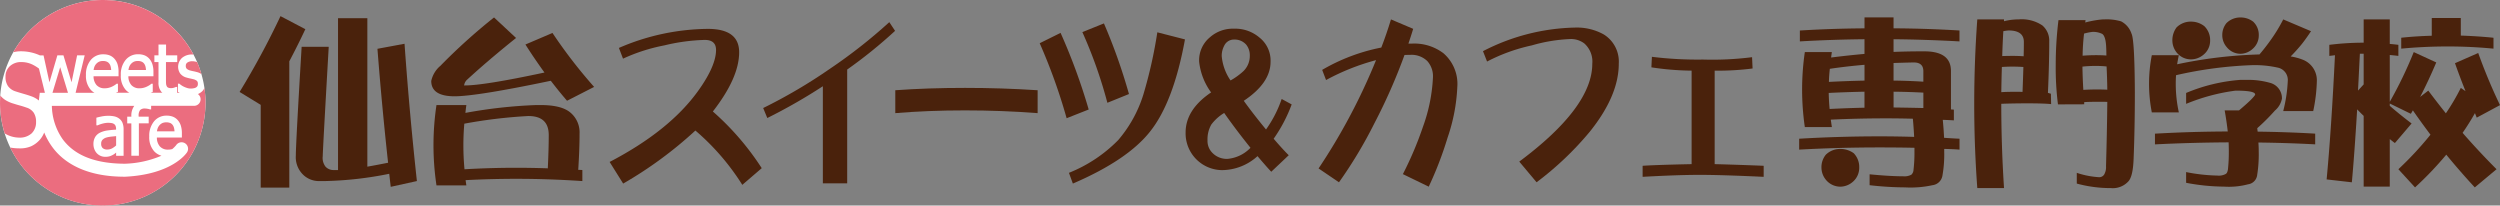 <svg height="29.925" viewBox="0 0 364 29.925" width="364" xmlns="http://www.w3.org/2000/svg"><rect x="0" y="0" width="364" height="29.925" fill="#808080" stroke="none"/><path d="m29.921 14.961a14.961 14.961 0 1 1 -14.96-14.961 14.96 14.96 0 0 1 14.96 14.961" fill="#fff"/><path d="m29.45 21.816a1.262 1.262 0 0 0 -.2-.421.908.908 0 0 0 -.356-.28 1.615 1.615 0 0 0 -1.114 0 1.325 1.325 0 0 0 -.415.3 1.419 1.419 0 0 0 -.28.445 1.923 1.923 0 0 0 -.114.467h2.555a2.391 2.391 0 0 0 -.077-.509" fill="#ea6f7e" transform="translate(-4.117 -3.208)"/><path d="m2.748 22.54a2.55 2.55 0 0 0 1.869-.627 2.227 2.227 0 0 0 .633-1.654 2.4 2.4 0 0 0 -.331-1.327 1.954 1.954 0 0 0 -1.056-.761c-.347-.124-.663-.223-.949-.3s-.647-.186-1.078-.32a4.622 4.622 0 0 1 -1.036-.471 3.045 3.045 0 0 1 -.755-.67c-.025.349-.041.7-.041 1.056a14.954 14.954 0 0 0 .677 4.461c.089.052.177.105.269.151a4.048 4.048 0 0 0 1.8.462" fill="#eb6d7f" transform="translate(0 -2.505)"/><path d="m24.55 11.28a1.208 1.208 0 0 0 -.2-.421.881.881 0 0 0 -.356-.28 1.352 1.352 0 0 0 -.557-.1 1.367 1.367 0 0 0 -.556.1 1.308 1.308 0 0 0 -.415.3 1.457 1.457 0 0 0 -.281.445 1.971 1.971 0 0 0 -.113.468h2.555a2.353 2.353 0 0 0 -.078-.508" fill="#ea6f7e" transform="translate(-3.369 -1.599)"/><path d="m5.157 7.7a6.564 6.564 0 0 1 1 .363h.532l.858 3.923 1.153-3.926h.886l1.181 3.919.809-3.919h1.104l-1.324 5.45h2.744a2.246 2.246 0 0 1 -.514-.406 3.05 3.05 0 0 1 -.723-2.169 3.287 3.287 0 0 1 .7-2.2 2.307 2.307 0 0 1 1.84-.829 2.513 2.513 0 0 1 .9.153 1.851 1.851 0 0 1 .7.489 2.23 2.23 0 0 1 .456.8 3.685 3.685 0 0 1 .151 1.152v.6h-3.64a1.916 1.916 0 0 0 .433 1.285 1.529 1.529 0 0 0 1.2.47 2.352 2.352 0 0 0 .547-.064 2.635 2.635 0 0 0 .486-.169 3.459 3.459 0 0 0 .392-.213 2.365 2.365 0 0 0 .262-.19l.03-.025h.2v1.183l-.067.026-.249.1h1.972a2.232 2.232 0 0 1 -.515-.406 3.053 3.053 0 0 1 -.722-2.169 3.283 3.283 0 0 1 .7-2.2 2.3 2.3 0 0 1 1.84-.829 2.513 2.513 0 0 1 .9.153 1.868 1.868 0 0 1 .7.489 2.266 2.266 0 0 1 .454.8 3.662 3.662 0 0 1 .155 1.144v.615h-3.648a1.916 1.916 0 0 0 .432 1.285 1.529 1.529 0 0 0 1.2.47 2.357 2.357 0 0 0 .547-.064 2.582 2.582 0 0 0 .486-.169 3.479 3.479 0 0 0 .393-.213 2.128 2.128 0 0 0 .261-.19l.029-.025h.2v1.186l-.066.026-.249.1h1.724a1.363 1.363 0 0 1 -.137-.116 2.029 2.029 0 0 1 -.434-1.428v-2.928h-.6v-.976h.6v-1.574h1.1v1.574h1.628v.975h-1.641v2.5c0 .276 0 .489.014.636a.992.992 0 0 0 .1.383.416.416 0 0 0 .209.208 1.056 1.056 0 0 0 .437.075 1.233 1.233 0 0 0 .386-.061 2.7 2.7 0 0 0 .278-.1l.022-.012h.182v.851h.38c-.073-.034-.143-.069-.207-.1l-.054-.031v-1.2h.19l.03.023c.073.061.16.129.261.2a2.568 2.568 0 0 0 .39.225 3.449 3.449 0 0 0 .482.186 1.806 1.806 0 0 0 .53.079 2.009 2.009 0 0 0 .43-.049.951.951 0 0 0 .319-.114.653.653 0 0 0 .206-.205.688.688 0 0 0 .059-.331.556.556 0 0 0 -.139-.419 1.3 1.3 0 0 0 -.563-.254c-.11-.028-.257-.063-.436-.1s-.355-.082-.513-.13a1.7 1.7 0 0 1 -.93-.6 1.754 1.754 0 0 1 .28-2.268 2.2 2.2 0 0 1 1.495-.491c.055 0 .11.008.165.01a14.957 14.957 0 0 0 -26.237-.333 4.134 4.134 0 0 1 1.095-.143 6.767 6.767 0 0 1 1.783.232" fill="#eb6d7f" transform="translate(-.348)"/><path d="m18.565 11.28a1.2 1.2 0 0 0 -.2-.421.893.893 0 0 0 -.356-.28 1.359 1.359 0 0 0 -.558-.1 1.374 1.374 0 0 0 -.557.1 1.292 1.292 0 0 0 -.414.3 1.41 1.41 0 0 0 -.281.445 2.011 2.011 0 0 0 -.114.468h2.555a2.361 2.361 0 0 0 -.076-.508" fill="#ea6f7e" transform="translate(-2.455 -1.599)"/><path d="m32.177 10.7a.534.534 0 0 0 -.252.49.563.563 0 0 0 .147.436 1.246 1.246 0 0 0 .53.253c.129.036.273.07.434.1s.335.076.514.122a2.041 2.041 0 0 1 .651.291 14.724 14.724 0 0 0 -.623-1.743 2.2 2.2 0 0 0 -.717-.126 1.251 1.251 0 0 0 -.683.175" fill="#ea6f7e" transform="translate(-4.873 -1.606)"/><path d="m18.124 23.6a1.319 1.319 0 0 0 -.541.319.784.784 0 0 0 -.2.576.825.825 0 0 0 .221.635.942.942 0 0 0 .671.212 1.421 1.421 0 0 0 .706-.175 3.158 3.158 0 0 0 .58-.419v-1.358l-.68.069a4.234 4.234 0 0 0 -.758.141" fill="#ea6f7e" transform="translate(-2.653 -3.57)"/><path d="m10.14 11.547-1.125 3.726h2.258z" fill="#ea6f7e" transform="translate(-1.376 -1.762)"/><path d="m29.633 15.663a2.07 2.07 0 0 1 -.547.341.947.947 0 0 1 -.559 1.713h-6.252v.52h-.175l-.017-.007a2.193 2.193 0 0 0 -.323-.08 2.1 2.1 0 0 0 -.375-.04.931.931 0 0 0 -.719.228 1.333 1.333 0 0 0 -.21.878v.08h1.463v.975h-1.431v4.713h-1.095v-4.711h-.6v-.973h.6v-.076a2.378 2.378 0 0 1 .426-1.5h-12a8.771 8.771 0 0 0 1.581 4.863c1.378 1.851 3.889 3.539 9.046 3.561a14.689 14.689 0 0 0 5.332-1.166 2.322 2.322 0 0 1 -1.056-.639 3.045 3.045 0 0 1 -.722-2.167 3.29 3.29 0 0 1 .7-2.2 2.307 2.307 0 0 1 1.84-.83 2.441 2.441 0 0 1 .9.155 1.82 1.82 0 0 1 .7.489 2.237 2.237 0 0 1 .454.8 3.624 3.624 0 0 1 .157 1.143v.605h-3.64a1.924 1.924 0 0 0 .433 1.285 1.536 1.536 0 0 0 1.2.472 2.314 2.314 0 0 0 .547-.066c.022-.005.042-.013.064-.019a4.049 4.049 0 0 0 .508-.5.776.776 0 0 0 .068-.088.949.949 0 0 1 1.6 1.016c-.117.23-2.237 3.261-9.015 3.6h-.022-.1c-5.532 0-8.795-1.963-10.52-4.338a9.616 9.616 0 0 1 -1.166-2.1 3.689 3.689 0 0 1 -.654 1.076 3.888 3.888 0 0 1 -1.226.917 4.025 4.025 0 0 1 -1.707.319 7.308 7.308 0 0 1 -1.36-.12 14.961 14.961 0 0 0 28.273-8.669 1.575 1.575 0 0 1 -.4.541m-11.366 9.325h-1.092v-.471l-.116.1a2.072 2.072 0 0 1 -.368.249 2.751 2.751 0 0 1 -.472.2 2.268 2.268 0 0 1 -.646.073 1.641 1.641 0 0 1 -.66-.136 1.693 1.693 0 0 1 -.547-.383 1.789 1.789 0 0 1 -.359-.589 2.037 2.037 0 0 1 -.135-.736 2.009 2.009 0 0 1 .245-1.021 1.693 1.693 0 0 1 .775-.679 3.607 3.607 0 0 1 1.077-.3c.375-.051.777-.088 1.2-.114v-.082a1.145 1.145 0 0 0 -.083-.477.6.6 0 0 0 -.226-.264.885.885 0 0 0 -.372-.134 3.264 3.264 0 0 0 -.487-.036 3.2 3.2 0 0 0 -.7.093 4.587 4.587 0 0 0 -.809.271l-.021.009h-.172v-1.115l.075-.023c.169-.049.405-.1.711-.163a4.785 4.785 0 0 1 .924-.091 4.1 4.1 0 0 1 .937.091 1.8 1.8 0 0 1 .708.338 1.454 1.454 0 0 1 .461.627 2.5 2.5 0 0 1 .148.912v3.852z" fill="#eb6d7f" transform="translate(-.269 -2.309)"/><path d="m5.834 15.976.1-.839h.747l-.867-3.528a5.677 5.677 0 0 0 -.787-.5 3.7 3.7 0 0 0 -1.757-.445 2.385 2.385 0 0 0 -1.682.591 2.016 2.016 0 0 0 -.642 1.545 2.294 2.294 0 0 0 .377 1.384 2.146 2.146 0 0 0 1.092.75q.475.156 1.161.353t1.138.363a3.689 3.689 0 0 1 1.095.615c.009-.171.02-.276.023-.293" fill="#eb6d7f" transform="translate(-.144 -1.627)"/><g fill="#4a220c"><path d="m47.126 2.772 3.617 1.9q-1.113 2.367-2.337 4.679v18.385h-4.163v-12.047l-3.073-1.878a115.447 115.447 0 0 0 5.955-11.041m8.376.3h4.269v21.62q1.389-.245 3.02-.571-.922-8.46-1.549-16.591l3.943-.733q.708 9.979 1.8 19.991l-3.81.84q-.111-.949-.216-1.9a51.985 51.985 0 0 1 -9.356 1.06h-.791a3.278 3.278 0 0 1 -2.663-1.224 3.53 3.53 0 0 1 -.791-2.5q0-1.689.846-15.828h3.943q-.871 15.228-.872 15.937a2.088 2.088 0 0 0 .41 1.522 1.576 1.576 0 0 0 1.2.489h.616v-22.111z" transform="translate(-6.284 -.423)"/><path d="m83.239 2.994 3.21 2.992q-4.081 3.268-7.181 6.121a1.352 1.352 0 0 0 -.38.79h.112q2.8 0 11.586-1.879-1.44-1.982-2.774-4.08l3.938-1.682a72.337 72.337 0 0 0 6.065 7.856l-3.943 2.015c-.816-.941-1.6-1.915-2.364-2.909q-10.772 2.254-14.008 2.259-3.4 0-3.4-2.231a3.964 3.964 0 0 1 1.335-2.208 84.12 84.12 0 0 1 7.804-7.038m-8.377 12.753h4.35c-.054.381-.1.759-.137 1.142a70.862 70.862 0 0 1 10.308-1.142h.652q3.1 0 4.379 1.142a3.745 3.745 0 0 1 1.28 3.014c0 1.546-.066 3.3-.192 5.281.2 0 .4.008.6.025v1.607q-4.815-.327-9.6-.329-3.7 0-7.4.193c.036.252.071.506.109.761h-4.35a39.4 39.4 0 0 1 0-11.7m4.078 9.357q3.78-.222 7.563-.218 2.284 0 4.569.08.135-2.828.136-4.841c0-1.853-.989-2.774-2.964-2.774a72.078 72.078 0 0 0 -9.329 1.114c-.09 1.049-.136 2.1-.136 3.125 0 1.163.053 2.332.162 3.512" transform="translate(-11.31 -.457)"/><path d="m126.9 25.237-2.834 2.434a34.531 34.531 0 0 0 -6.831-7.907 58.6 58.6 0 0 1 -10.515 7.722l-1.972-3.15q8.733-4.547 12.9-10.365c1.727-2.407 2.594-4.394 2.594-5.944 0-.969-.549-1.458-1.642-1.458a27.99 27.99 0 0 0 -5.9.8 25.858 25.858 0 0 0 -6 1.929l-.6-1.562a33.132 33.132 0 0 1 12.947-2.774q4.567 0 4.561 3.409 0 3.7-3.828 8.62a39.413 39.413 0 0 1 7.115 8.248" transform="translate(-15.987 -.757)"/><path d="m143.369 27.279h-3.545v-14.141a80.352 80.352 0 0 1 -8.089 4.627l-.6-1.455a75.748 75.748 0 0 0 9.711-5.71 75.508 75.508 0 0 0 8.654-6.794l.838 1.269a68.883 68.883 0 0 1 -6.972 5.632v16.57z" transform="translate(-20.016 -.581)"/><path d="m174.56 18.778q-5.192-.4-10.567-.4c-3.625 0-7.018.136-10.158.4v-3.334c3.14-.227 6.532-.342 10.158-.342q5.384 0 10.567.342z" transform="translate(-23.48 -2.305)"/><path d="m185.781 16.558-3.212 1.269a82.324 82.324 0 0 0 -3.922-10.919l3.041-1.508a86.878 86.878 0 0 1 4.094 11.158m14.018-10.206q-1.666 9.12-5.069 13.4-3.264 4.153-11.254 7.591l-.571-1.565a20.9 20.9 0 0 0 7.166-4.759 18.692 18.692 0 0 0 3.683-6.683 66.836 66.836 0 0 0 2.02-9.017zm-8.158 7.955-3.14 1.273a66.566 66.566 0 0 0 -3.642-10.29l3.14-1.267a82.472 82.472 0 0 1 3.646 10.284" transform="translate(-27.268 -.614)"/><path d="m219.165 15.952a21.88 21.88 0 0 1 -2.625 5c.844.983 1.569 1.785 2.195 2.4l-2.546 2.407c-.543-.58-1.207-1.34-2-2.272a7.764 7.764 0 0 1 -5.142 2.035 5.358 5.358 0 0 1 -5.328-5.475q0-3.329 3.714-5.839a9.248 9.248 0 0 1 -1.742-4.466 4.337 4.337 0 0 1 1.547-3.542 5.024 5.024 0 0 1 3.526-1.27 5.4 5.4 0 0 1 3.683 1.27 4.264 4.264 0 0 1 1.642 3.546q0 3.09-3.9 5.682c.936 1.306 2.015 2.693 3.238 4.176a17.116 17.116 0 0 0 2.279-4.441l1.458.793zm-6 6.318q-2.165-2.695-3.827-5.07a6.563 6.563 0 0 0 -1.878 1.69 4.335 4.335 0 0 0 -.551 2.3 2.444 2.444 0 0 0 .739 1.847 2.9 2.9 0 0 0 2.212.844 5.291 5.291 0 0 0 3.307-1.609m-2.906-9.808a9.74 9.74 0 0 0 1.9-1.375 3.106 3.106 0 0 0 .906-2.274 2.411 2.411 0 0 0 -.547-1.585 2.248 2.248 0 0 0 -1.759-.718 1.556 1.556 0 0 0 -1.426.906 3.115 3.115 0 0 0 -.357 1.5 7.4 7.4 0 0 0 1.282 3.545" transform="translate(-31.095 -.752)"/><path d="m240.339 4.711c-.205.69-.438 1.4-.693 2.148h.477a7.021 7.021 0 0 1 4.62 1.4 5.893 5.893 0 0 1 2.022 4.943 26.017 26.017 0 0 1 -1.406 7.322 52.065 52.065 0 0 1 -2.753 7.162l-3.764-1.825a50.649 50.649 0 0 0 2.926-6.9 24.32 24.32 0 0 0 1.455-7.241 3.309 3.309 0 0 0 -.836-2.33 3.286 3.286 0 0 0 -2.449-.895c-.241 0-.526.011-.859.02a81.951 81.951 0 0 1 -4.356 9.891 65.121 65.121 0 0 1 -5.185 8.645l-2.971-2.017a87.67 87.67 0 0 0 8.37-15.771 32.9 32.9 0 0 0 -7.281 2.9l-.566-1.479a27.486 27.486 0 0 1 8.61-3.251c.543-1.406 1.008-2.774 1.406-4.1l3.236 1.375z" transform="translate(-34.582 -.509)"/><path d="m274.588 10q0 4.632-4.189 9.862a45.617 45.617 0 0 1 -7.779 7.4l-2.52-3.009q10.629-7.91 10.633-14.253a3.537 3.537 0 0 0 -1.169-2.956 3.21 3.21 0 0 0 -2.022-.636 23.364 23.364 0 0 0 -5.612.924 25.91 25.91 0 0 0 -6.52 2.351l-.594-1.509a30.424 30.424 0 0 1 13.4-3.435 8.029 8.029 0 0 1 4.185 1 4.647 4.647 0 0 1 2.186 4.261" transform="translate(-38.894 -.724)"/><path d="m299.872 27.237q-6.21-.29-9.4-.286-3.109 0-8.226.286v-1.608q1.968-.132 7.134-.241v-13.613a40.655 40.655 0 0 1 -5.856-.48l.074-1.534a53.99 53.99 0 0 0 7.425.4 45.992 45.992 0 0 0 7.159-.344l.075 1.645a39.705 39.705 0 0 1 -5.521.316v13.609c2.049.054 4.422.13 7.136.241v1.608z" transform="translate(-43.081 -1.49)"/><path d="m318.658 4.58v-1.586h4.228v1.586q4.815.028 9.6.316v1.59q-4.821-.268-9.6-.318v1.847c1.308-.051 2.584-.081 3.836-.081h.823c2.429.042 3.663.963 3.7 2.779v5.687a3.125 3.125 0 0 1 .423.023v1.558c-.547-.034-1.085-.057-1.614-.075.086.913.153 1.787.188 2.616.752.051 1.5.1 2.25.133v1.586c-.752-.057-1.481-.088-2.229-.1v.391a17.585 17.585 0 0 1 -.263 3.515 1.668 1.668 0 0 1 -1.446 1.374 14.8 14.8 0 0 1 -4 .319 46.529 46.529 0 0 1 -5.155-.319v-1.585c1.941.188 3.561.287 4.867.287a2.115 2.115 0 0 0 1.216-.233 1.026 1.026 0 0 0 .31-.688 21.783 21.783 0 0 0 .139-2.674v-.554c-1.713-.036-3.411-.051-5.1-.051q-5.84 0-11.686.318v-1.586q5.847-.344 11.686-.346c1.68 0 3.358.026 5.054.079-.04-.81-.1-1.693-.186-2.645q-1.951-.053-3.917-.053-4.042 0-8.036.188c.058.369.105.73.164 1.083h-3.941a37.8 37.8 0 0 1 0-10.923h3.931c-.032.287-.077.551-.105.795 1.635-.21 3.257-.381 4.86-.528v-2.138q-4.705.048-9.41.318v-1.585q4.705-.287 9.41-.316m-3.49 17.559a3.271 3.271 0 0 1 1.93.628 2.892 2.892 0 0 1 .795 2.09 2.687 2.687 0 0 1 -.926 2.062 2.813 2.813 0 0 1 -1.8.714 2.725 2.725 0 0 1 -2.085-.951 2.814 2.814 0 0 1 -.691-1.825 2.872 2.872 0 0 1 .637-1.879 2.956 2.956 0 0 1 2.139-.838m-1.588-5.822c1.693-.083 3.387-.148 5.078-.184v-2.331q-2.59.053-5.208.182c.015.776.06 1.551.13 2.327m-.1-3.935q2.593-.132 5.182-.188v-2.3q-2.565.215-5.048.583c-.071.636-.119 1.269-.134 1.9m9.41-2.751v2.563q2.171.028 4.339.162v-1.531c0-.844-.466-1.269-1.4-1.269-.989.019-1.962.047-2.935.08m0 6.476q2.171.028 4.339.08v-2.242q-2.171-.116-4.339-.136v2.3z" transform="translate(-47.185 -.457)"/><path d="m339.67 3.336h3.889v.264a8.757 8.757 0 0 1 1.878-.265h.236a5.39 5.39 0 0 1 3.466.874 2.9 2.9 0 0 1 1.006 2.329q0 3.278-.19 7.5c.265.04.154.074.432.107l.032 1.524c-1.652-.19-6.375-.094-7.256-.043q0 6.129.4 12.266h-3.893q-.449-6.132-.447-12.266t.447-12.294m6.589 10.551c.047-1.253.09-2.511.124-3.622-.525-.034-1.063-.054-1.6-.054-.515 0-1.026.02-1.534.054-.04 1.236-.064 2.458-.083 3.671.9-.083 2.951-.049 3.1-.049m.153-5.182c.023-.744.031-1.435.031-2.09q0-1.664-2.222-1.667a6.4 6.4 0 0 0 -.767.107c-.071 1.2-.122 2.407-.16 3.62.509-.014 1-.025 1.485-.025.541 0 1.088.017 1.633.054m5.08-5.26h3.939c-.02.105-.034.222-.053.342a14.625 14.625 0 0 1 2.586-.451h.265a7.3 7.3 0 0 1 2.379.291 3.089 3.089 0 0 1 1.505 1.778q.449.84.491 8.512 0 5.291-.182 9.754c-.064 1.727-.331 2.819-.789 3.279a3.053 3.053 0 0 1 -2.507.951 18.8 18.8 0 0 1 -4.977-.658v-1.563a12.539 12.539 0 0 0 3.279.637.856.856 0 0 0 .714-.4 2.178 2.178 0 0 0 .265-1.213c.085-3.018.154-6.009.186-9.353-.532-.034-2.719-.02-3.3.03 0 0-.1-.086-.057.318l-3.827.015a42.411 42.411 0 0 1 -.325-5.794 52.833 52.833 0 0 1 .4-6.472m3.62 10.151a33.564 33.564 0 0 1 3.49-.026c-.019-1.218-.053-2.341-.107-3.384a15.357 15.357 0 0 0 -1.535-.077 18.657 18.657 0 0 0 -1.979.1c.017 1.146.06 2.272.131 3.384m-.105-4.971c.648-.054 1.308-.079 1.952-.079.517 0 1.015.015 1.509.053 0-.389-.011-.739-.023-1.058-.036-1.159-.233-1.858-.583-2.088a2.947 2.947 0 0 0 -1.481-.291 9.057 9.057 0 0 0 -1.163.241 31.656 31.656 0 0 0 -.213 3.223" transform="translate(-51.777 -.509)"/><path d="m388.8 3.282 4.048 1.718q-.738 1.111-1.325 1.851a23.9 23.9 0 0 1 -1.642 1.825 8.229 8.229 0 0 1 1.832.5 3.21 3.21 0 0 1 1.983 3.091 23.478 23.478 0 0 1 -.528 4.362h-4.368a21.248 21.248 0 0 0 .662-4.362 1.829 1.829 0 0 0 -1.426-1.957 15.259 15.259 0 0 0 -3.781-.366 58.6 58.6 0 0 0 -11.055 1.461c-.037.417-.047.844-.047 1.265a19.527 19.527 0 0 0 .449 4.15h-3.935a21.727 21.727 0 0 1 0-8.325h3.933c-.092.425-.171.866-.244 1.321a66.41 66.41 0 0 1 11.853-1.429h.128c.619-.722 1.167-1.435 1.667-2.142a23.092 23.092 0 0 0 1.8-2.962m-6.318 8.807h.842a11.645 11.645 0 0 1 3.52.421 2.321 2.321 0 0 1 1.768 2.3 3.009 3.009 0 0 1 -1.026 1.746 30.106 30.106 0 0 1 -2.571 2.565c.02.156.036.323.057.5 2.8.037 5.6.13 8.38.293v1.56q-4.118-.217-8.271-.267c.037.46.049.9.049 1.321a19.309 19.309 0 0 1 -.234 3.463 1.531 1.531 0 0 1 -1.321 1.3 10.883 10.883 0 0 1 -3.518.336 29.913 29.913 0 0 1 -5.5-.556v-1.56a25.622 25.622 0 0 0 4.55.508 2.106 2.106 0 0 0 1.222-.236c.154-.085.261-.31.319-.663a23.369 23.369 0 0 0 .126-2.588c0-.425-.009-.872-.028-1.349q-5.391.031-10.725.295v-1.56q5.28-.3 10.6-.319c-.111-.955-.253-1.975-.451-3.069h2.088c.652-.545 1.21-1.041 1.665-1.479.458-.458.686-.735.686-.844 0-.37-.949-.554-2.855-.554a28.507 28.507 0 0 0 -7.194 1.926v-1.588a25.2 25.2 0 0 1 7.831-1.9m-7.114-8.486a3.121 3.121 0 0 1 1.93.659 2.811 2.811 0 0 1 .846 2.116 2.6 2.6 0 0 1 -.957 2.034 2.843 2.843 0 0 1 -1.819.688 2.662 2.662 0 0 1 -2.037-.929 2.832 2.832 0 0 1 -.684-1.793 3.127 3.127 0 0 1 .611-1.932 2.918 2.918 0 0 1 2.111-.844m7.218-.605a2.989 2.989 0 0 1 1.823.609 2.633 2.633 0 0 1 .818 2.009 2.568 2.568 0 0 1 -.919 1.979 2.649 2.649 0 0 1 -1.722.69 2.558 2.558 0 0 1 -1.989-.926 2.65 2.65 0 0 1 -.684-1.742 2.74 2.74 0 0 1 .609-1.795 2.839 2.839 0 0 1 2.064-.824" transform="translate(-56.363 -.457)"/><path d="m412.462 8.055 3.279 1.507c-.759 1.787-1.537 3.458-2.353 5.023l1.191-.921c.829 1.109 1.685 2.212 2.56 3.306a31.164 31.164 0 0 0 2.174-3.7l.686.474c-.53-1.319-1.041-2.682-1.534-4.069l3.383-1.486a79.425 79.425 0 0 0 3.171 7.589l-3.386 1.822c-.083-.208-.173-.43-.259-.656-.547.966-1.148 1.93-1.8 2.873q2.334 2.678 4.943 5.294l-3.168 2.645q-2.2-2.382-4.151-4.764a49.852 49.852 0 0 1 -4.548 4.764l-2.426-2.645a49.129 49.129 0 0 0 4.674-5.027q-1.35-1.8-2.565-3.543c-.1.18-.2.347-.292.5l-3.071-1.5v.338c.977.849 2.032 1.7 3.178 2.569l-2.43 2.851c-.265-.19-.515-.387-.748-.579v6.924h-3.8v-10.3c-.338-.325-.654-.637-.947-.955q-.4 6.58-.774 10.626l-3.671-.421q.688-7.273 1.213-18.083c-.261.034-.537.068-.821.1v-1.611a40.413 40.413 0 0 1 5-.314v-3.386h3.8v3.568c.43.036.842.08 1.253.131v1.613c-.412-.051-.823-.094-1.253-.133v6.821a59.709 59.709 0 0 0 3.494-7.248m-8.119 5.61.825-.9v-4.462h-.552c-.1 1.906-.179 3.693-.273 5.369m10.74-10.579h4.228v2.563c1.6.053 3.185.154 4.759.314v1.588q-3.361-.322-6.719-.319t-6.713.319v-1.588c1.483-.16 2.958-.252 4.444-.291v-2.587z" transform="translate(-61.02 -.472)"/></g></svg>